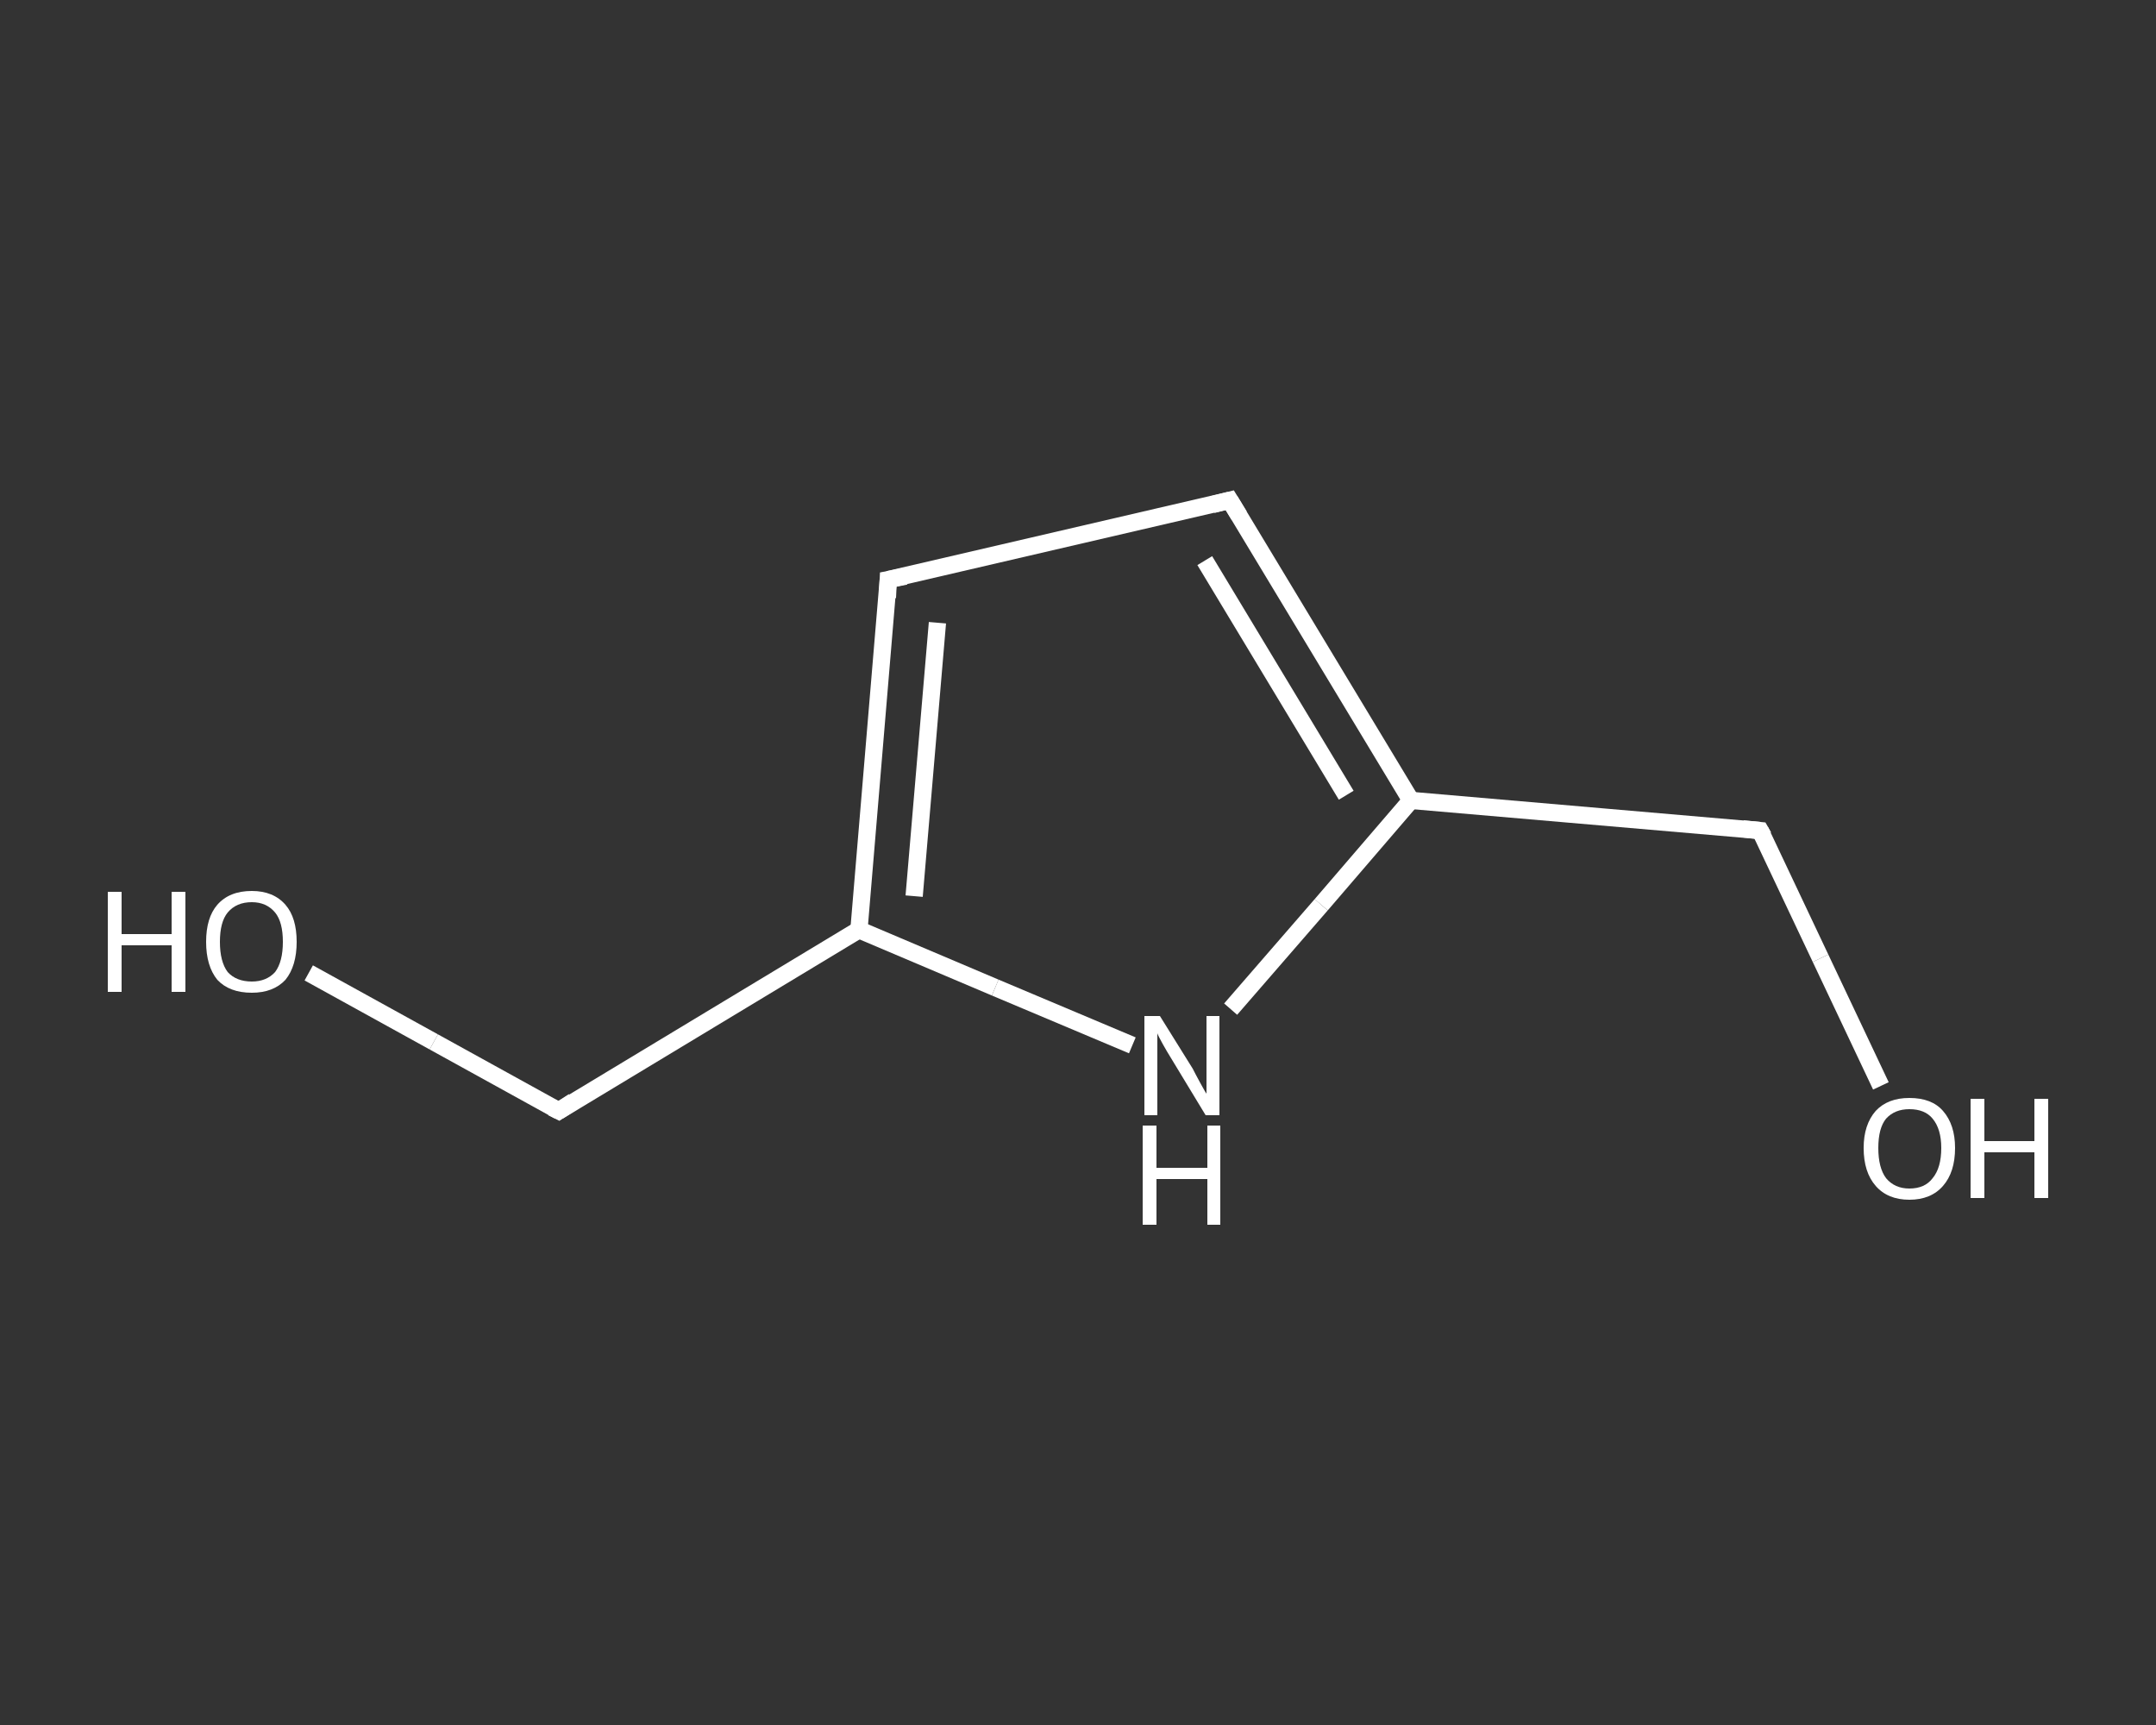 <?xml version='1.0' encoding='iso-8859-1'?>
<svg version='1.1' baseProfile='full'
              xmlns='http://www.w3.org/2000/svg'
                      xmlns:rdkit='http://www.rdkit.org/xml'
                      xmlns:xlink='http://www.w3.org/1999/xlink'
                  xml:space='preserve'
width='250px' height='200px' viewBox='0 0 250 200'>
<rect x="0" y="0" width="250" height="200" fill="#333333" stroke="none"/>
<!-- END OF HEADER -->
<rect style='opacity:1.0;fill:transparent;stroke:none' width='250.0' height='200.0' x='0.0' y='0.0'> </rect>
<path class='bond-0 atom-0 atom-1' d='M 218.1,125.9 L 211.1,111.1' style='fill:none;fill-rule:evenodd;stroke:#FFFFFF;stroke-width:2.0px;stroke-linecap:butt;stroke-linejoin:miter;stroke-opacity:1' />
<path class='bond-0 atom-0 atom-1' d='M 211.1,111.1 L 204.1,96.3' style='fill:none;fill-rule:evenodd;stroke:#FFFFFF;stroke-width:2.0px;stroke-linecap:butt;stroke-linejoin:miter;stroke-opacity:1' />
<path class='bond-1 atom-1 atom-2' d='M 204.1,96.3 L 163.6,92.8' style='fill:none;fill-rule:evenodd;stroke:#FFFFFF;stroke-width:2.0px;stroke-linecap:butt;stroke-linejoin:miter;stroke-opacity:1' />
<path class='bond-2 atom-2 atom-3' d='M 163.6,92.8 L 142.6,58.0' style='fill:none;fill-rule:evenodd;stroke:#FFFFFF;stroke-width:2.0px;stroke-linecap:butt;stroke-linejoin:miter;stroke-opacity:1' />
<path class='bond-2 atom-2 atom-3' d='M 156.1,92.2 L 139.7,65.0' style='fill:none;fill-rule:evenodd;stroke:#FFFFFF;stroke-width:2.0px;stroke-linecap:butt;stroke-linejoin:miter;stroke-opacity:1' />
<path class='bond-3 atom-3 atom-4' d='M 142.6,58.0 L 103.0,67.2' style='fill:none;fill-rule:evenodd;stroke:#FFFFFF;stroke-width:2.0px;stroke-linecap:butt;stroke-linejoin:miter;stroke-opacity:1' />
<path class='bond-4 atom-4 atom-5' d='M 103.0,67.2 L 99.6,107.8' style='fill:none;fill-rule:evenodd;stroke:#FFFFFF;stroke-width:2.0px;stroke-linecap:butt;stroke-linejoin:miter;stroke-opacity:1' />
<path class='bond-4 atom-4 atom-5' d='M 108.7,72.2 L 106.0,103.9' style='fill:none;fill-rule:evenodd;stroke:#FFFFFF;stroke-width:2.0px;stroke-linecap:butt;stroke-linejoin:miter;stroke-opacity:1' />
<path class='bond-5 atom-5 atom-6' d='M 99.6,107.8 L 64.8,128.8' style='fill:none;fill-rule:evenodd;stroke:#FFFFFF;stroke-width:2.0px;stroke-linecap:butt;stroke-linejoin:miter;stroke-opacity:1' />
<path class='bond-6 atom-6 atom-7' d='M 64.8,128.8 L 50.3,120.8' style='fill:none;fill-rule:evenodd;stroke:#FFFFFF;stroke-width:2.0px;stroke-linecap:butt;stroke-linejoin:miter;stroke-opacity:1' />
<path class='bond-6 atom-6 atom-7' d='M 50.3,120.8 L 35.8,112.8' style='fill:none;fill-rule:evenodd;stroke:#FFFFFF;stroke-width:2.0px;stroke-linecap:butt;stroke-linejoin:miter;stroke-opacity:1' />
<path class='bond-7 atom-5 atom-8' d='M 99.6,107.8 L 115.4,114.5' style='fill:none;fill-rule:evenodd;stroke:#FFFFFF;stroke-width:2.0px;stroke-linecap:butt;stroke-linejoin:miter;stroke-opacity:1' />
<path class='bond-7 atom-5 atom-8' d='M 115.4,114.5 L 131.3,121.2' style='fill:none;fill-rule:evenodd;stroke:#FFFFFF;stroke-width:2.0px;stroke-linecap:butt;stroke-linejoin:miter;stroke-opacity:1' />
<path class='bond-8 atom-8 atom-2' d='M 142.7,117.0 L 153.2,104.9' style='fill:none;fill-rule:evenodd;stroke:#FFFFFF;stroke-width:2.0px;stroke-linecap:butt;stroke-linejoin:miter;stroke-opacity:1' />
<path class='bond-8 atom-8 atom-2' d='M 153.2,104.9 L 163.6,92.8' style='fill:none;fill-rule:evenodd;stroke:#FFFFFF;stroke-width:2.0px;stroke-linecap:butt;stroke-linejoin:miter;stroke-opacity:1' />
<path d='M 204.5,97.0 L 204.1,96.3 L 202.1,96.1' style='fill:none;stroke:#FFFFFF;stroke-width:2.0px;stroke-linecap:butt;stroke-linejoin:miter;stroke-opacity:1;' />
<path d='M 143.7,59.8 L 142.6,58.0 L 140.6,58.5' style='fill:none;stroke:#FFFFFF;stroke-width:2.0px;stroke-linecap:butt;stroke-linejoin:miter;stroke-opacity:1;' />
<path d='M 105.0,66.8 L 103.0,67.2 L 102.9,69.3' style='fill:none;stroke:#FFFFFF;stroke-width:2.0px;stroke-linecap:butt;stroke-linejoin:miter;stroke-opacity:1;' />
<path d='M 66.5,127.7 L 64.8,128.8 L 64.0,128.4' style='fill:none;stroke:#FFFFFF;stroke-width:2.0px;stroke-linecap:butt;stroke-linejoin:miter;stroke-opacity:1;' />
<path class='atom-0' d='M 216.1 133.1
Q 216.1 130.4, 217.5 128.8
Q 218.9 127.3, 221.4 127.3
Q 224.0 127.3, 225.3 128.8
Q 226.7 130.4, 226.7 133.1
Q 226.7 135.9, 225.3 137.5
Q 223.9 139.1, 221.4 139.1
Q 218.9 139.1, 217.5 137.5
Q 216.1 135.9, 216.1 133.1
M 221.4 137.8
Q 223.2 137.8, 224.1 136.6
Q 225.1 135.4, 225.1 133.1
Q 225.1 130.9, 224.1 129.7
Q 223.2 128.6, 221.4 128.6
Q 219.7 128.6, 218.7 129.7
Q 217.8 130.8, 217.8 133.1
Q 217.8 135.4, 218.7 136.6
Q 219.7 137.8, 221.4 137.8
' fill='#FFFFFF'/>
<path class='atom-0' d='M 228.5 127.4
L 230.1 127.4
L 230.1 132.3
L 235.9 132.3
L 235.9 127.4
L 237.5 127.4
L 237.5 138.9
L 235.9 138.9
L 235.9 133.6
L 230.1 133.6
L 230.1 138.9
L 228.5 138.9
L 228.5 127.4
' fill='#FFFFFF'/>
<path class='atom-7' d='M 12.5 103.4
L 14.1 103.4
L 14.1 108.3
L 19.9 108.3
L 19.9 103.4
L 21.5 103.4
L 21.5 115.0
L 19.9 115.0
L 19.9 109.6
L 14.1 109.6
L 14.1 115.0
L 12.5 115.0
L 12.5 103.4
' fill='#FFFFFF'/>
<path class='atom-7' d='M 23.9 109.2
Q 23.9 106.4, 25.2 104.9
Q 26.6 103.3, 29.2 103.3
Q 31.7 103.3, 33.1 104.9
Q 34.4 106.4, 34.4 109.2
Q 34.4 112.0, 33.1 113.6
Q 31.7 115.1, 29.2 115.1
Q 26.6 115.1, 25.2 113.6
Q 23.9 112.0, 23.9 109.2
M 29.2 113.8
Q 30.9 113.8, 31.9 112.7
Q 32.8 111.5, 32.8 109.2
Q 32.8 106.9, 31.9 105.8
Q 30.9 104.6, 29.2 104.6
Q 27.4 104.6, 26.4 105.8
Q 25.5 106.9, 25.5 109.2
Q 25.5 111.5, 26.4 112.7
Q 27.4 113.8, 29.2 113.8
' fill='#FFFFFF'/>
<path class='atom-8' d='M 134.5 117.8
L 138.3 123.9
Q 138.6 124.5, 139.2 125.6
Q 139.8 126.7, 139.9 126.8
L 139.9 117.8
L 141.4 117.8
L 141.4 129.3
L 139.8 129.3
L 135.8 122.7
Q 135.3 121.9, 134.8 121.0
Q 134.3 120.1, 134.2 119.8
L 134.2 129.3
L 132.7 129.3
L 132.7 117.8
L 134.5 117.8
' fill='#FFFFFF'/>
<path class='atom-8' d='M 132.5 130.5
L 134.1 130.5
L 134.1 135.4
L 140.0 135.4
L 140.0 130.5
L 141.5 130.5
L 141.5 142.0
L 140.0 142.0
L 140.0 136.7
L 134.1 136.7
L 134.1 142.0
L 132.5 142.0
L 132.5 130.5
' fill='#FFFFFF'/>
</svg>
